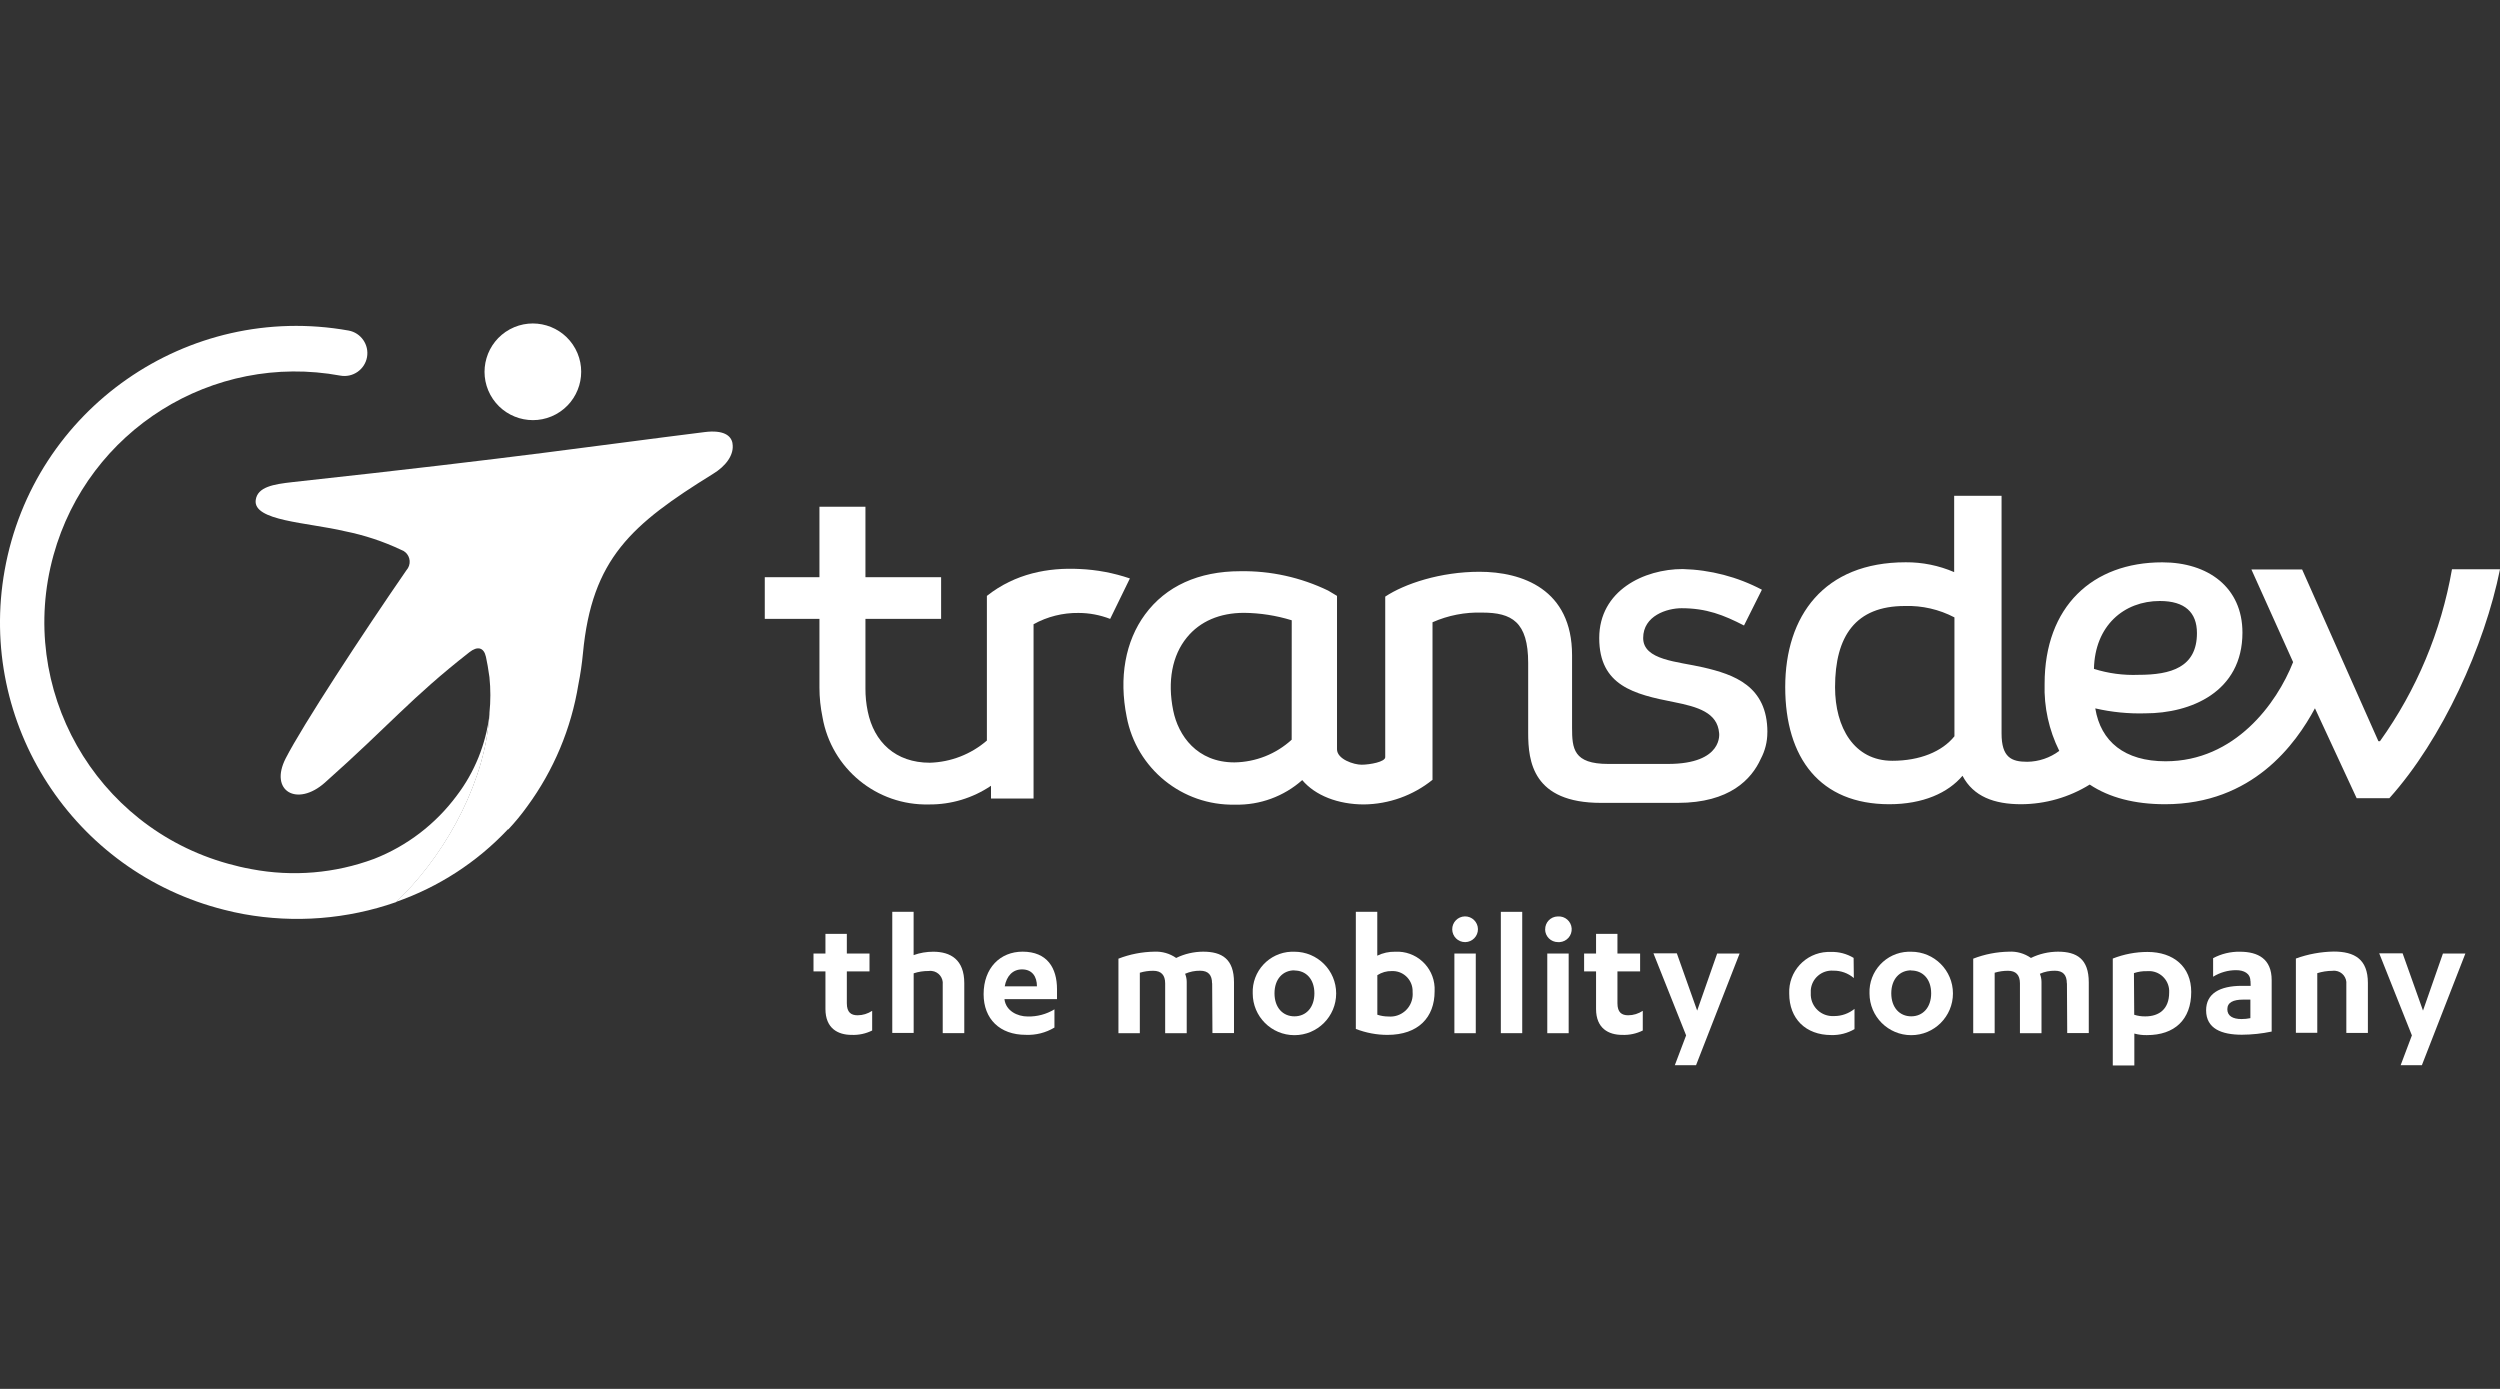 <?xml version="1.0" encoding="UTF-8"?> <svg xmlns="http://www.w3.org/2000/svg" id="Calque_1" data-name="Calque 1" viewBox="0 0 450 250"><rect x="0" y="0" width="450" height="250" fill="#333333" stroke="none"/><defs><style> .cls-1 { fill: #fff; } </style></defs><path class="cls-1" d="M441.35,102.5c-1.94,11.14-6.37,21.71-12.95,30.91h-.29l-13.73-30.91h-9.13l7.51,16.68c-2.94,7.46-10.49,17.85-22.96,17.85-7.35,0-11.67-3.53-12.65-9.52,2.96.68,5.99.98,9.02.89,8.14,0,17.47-3.83,17.47-14.53,0-8.14-6.18-12.65-14.43-12.65-12.55,0-21.18,7.94-21.18,21.87-.13,4.18.78,8.33,2.64,12.07-1.67,1.25-3.69,1.94-5.78,1.96-2.84,0-4.61-.79-4.61-5.11v-42.77h-8.53v13.74c-2.76-1.19-5.73-1.79-8.73-1.77-14.72,0-21.68,9.66-21.68,22.46s6.28,21.09,18.73,21.09c6.1,0,10.6-2.06,13.18-5.12,1.96,3.74,5.71,5.12,10.56,5.12,4.36-.02,8.63-1.24,12.34-3.54,3.53,2.36,8.12,3.54,13.56,3.54,15.79,0,23.55-10.89,26.98-17.27l7.51,16.19h5.88c9.53-10.6,17.16-27.46,19.92-41.21h-8.65ZM340.61,136.94c-6.87,0-10.3-5.99-10.3-13.24,0-9.23,3.72-14.62,12.56-14.62,3.1-.1,6.18.61,8.93,2.05v21.4c-2.22,2.76-6.23,4.41-11.19,4.41ZM388.78,108.18c4.51,0,6.67,2.06,6.67,5.78,0,6.18-4.71,7.51-10.5,7.51-2.72.11-5.44-.25-8.04-1.07.17-7.79,5.4-12.22,11.87-12.22Z"></path><path class="cls-1" d="M194.33,102.42c-5.63-.29-11.58.8-16.69,4.84v26.04c-2.86,2.47-6.49,3.88-10.27,3.99-6.16,0-10.06-3.72-11.18-9.25-.28-1.36-.42-2.74-.41-4.13h0v-12.51h13.62v-7.51h-13.62v-12.68h-8.28v12.68h-9.84v7.51h9.84v12.38h0c0,1.78.19,3.56.55,5.31,1.61,9.26,9.76,15.94,19.15,15.71h0c3.98.04,7.88-1.13,11.18-3.36v2.29h7.66v-31.37c2.48-1.37,5.27-2.07,8.1-2.03,1.95,0,3.87.37,5.69,1.07l3.55-7.28c-2.92-.99-5.96-1.57-9.04-1.7Z"></path><path class="cls-1" d="M318.13,131.78c0-8.34-6.07-10.38-11.54-11.65-4.63-1.07-10.82-1.28-10.82-5.29s4.29-5.36,6.91-5.36c4.48,0,7.57,1.22,11.24,3.11l3.22-6.44c-4.4-2.32-9.28-3.59-14.26-3.72-6.94,0-15.02,3.85-15.02,12.43s6.32,10.12,13.46,11.52c4.29.85,7.81,1.89,8.12,5.56h0s.85,5.57-9.22,5.57h-10.73c-6.28,0-6.52-2.75-6.52-6.55v-13.02c0-11.89-9-15.02-16.67-15.02-7.03,0-13.46,2.15-16.96,4.47v28.9c0,.86-2.79,1.35-4.23,1.36s-4.45-1-4.45-2.78v-27.61l-1.59-.95c-4.93-2.38-10.34-3.58-15.81-3.49-7.51,0-13.41,2.69-17.16,7.79-3.55,4.83-4.72,11.37-3.3,18.42,1.76,9.33,10,16.01,19.49,15.81h.06c4.43.1,8.74-1.48,12.05-4.42,2.33,2.77,6.44,4.38,11.11,4.38,4.49-.05,8.84-1.61,12.34-4.43v-28.36c2.82-1.25,5.88-1.84,8.96-1.74,5.29,0,8.26,1.65,8.26,9.07h0v12.59c0,5.12.82,12.59,13.11,12.59h13.81c9.38,0,13.3-4.29,14.94-7.91.78-1.46,1.19-3.09,1.19-4.74v-.09h.01ZM232.5,133.15c-2.82,2.58-6.49,4.03-10.31,4.08-6.73,0-10.1-4.82-11.01-9.33-1.07-5.26-.19-9.93,2.46-13.16,2.36-2.9,5.92-4.43,10.29-4.43h0c2.91.03,5.8.48,8.58,1.34-.01,2.83-.02,19.29-.01,21.52h0Z"></path><path class="cls-1" d="M100.07,74.57c4.22-2.3,5.78-7.58,3.49-11.8-2.3-4.22-7.58-5.78-11.8-3.49-4.22,2.3-5.78,7.58-3.49,11.8,2.3,4.22,7.58,5.78,11.8,3.49,0,0,0,0,0,0Z"></path><path class="cls-1" d="M131.85,79.78c-.26-1.43-1.68-2.41-4.97-2.01-20.62,2.57-32.26,4.43-74.22,9.01-3.43.38-6.31.86-6.63,3.22-.53,3.78,9.27,4.02,16.09,5.63,3.48.7,6.87,1.82,10.08,3.34,1.19.4,1.83,1.69,1.42,2.88-.1.29-.25.55-.45.77-7.97,11.55-18.71,27.96-21.74,33.87s2.06,8.81,7.04,4.39c11.8-10.49,15.45-15.21,26.02-23.48,1.45-1.14,2.6-.89,2.98.84.2.95.43,2.15.63,3.66.22,2.14.22,4.3,0,6.44v.21c0,.5-.1,1.15-.18,1.94-1.32,11.95-8.7,24.43-16.66,31.86,7.67-2.67,14.59-7.15,20.16-13.07h.09c1.22-1.3,2.36-2.69,3.4-4.14,4.76-6.49,7.91-14.01,9.2-21.95.37-1.85.64-3.72.82-5.6,1.61-17.06,8.73-23.19,23.41-32.29,2.25-1.36,3.88-3.42,3.5-5.52Z"></path><path class="cls-1" d="M82.21,143.22c-3.79,5.11-8.94,9.05-14.86,11.37-7.04,2.62-14.67,3.26-22.05,1.86-1.45-.26-2.85-.59-4.24-.98-24.01-6.66-38.08-31.52-31.43-55.54,6.24-22.52,28.64-36.54,51.63-32.32h0c2.24.41,4.39-1.08,4.8-3.31.41-2.24-1.08-4.39-3.31-4.8C33.75,54.32,6.03,73.62.84,102.63c-4.94,27.61,12.34,54.32,39.54,61.14,1.15.29,2.31.56,3.5.77,9.16,1.66,18.6.92,27.39-2.15,7.96-7.43,15.34-19.91,16.66-31.86.09-.79.15-1.44.18-1.94-.63,5.32-2.66,10.37-5.9,14.63Z"></path><path class="cls-1" d="M146.43,171.63h2.15v-3.53h3.85v3.53h4.08v3.22h-4.08v5.75c0,1.63.77,2.15,1.93,2.15.94,0,1.85-.29,2.63-.8v3.54c-1.15.57-2.41.84-3.69.79-2.48,0-4.72-1.18-4.72-4.66v-6.77h-2.15v-3.22Z"></path><path class="cls-1" d="M160.6,164.12h3.85v7.8c1.13-.41,2.33-.61,3.53-.61,3.12,0,5.59,1.42,5.59,5.65v9h-3.88v-8.74c.13-1.22-.75-2.32-1.97-2.45-.19-.02-.38-.02-.57.01-.91-.01-1.83.13-2.69.42v10.73h-3.85v-21.81Z"></path><path class="cls-1" d="M180.81,179.86v.06c.28,2.02,2.27,3.05,4.21,3.05,1.68.03,3.34-.41,4.78-1.29v3.28c-1.56.94-3.36,1.39-5.17,1.31-4.66,0-7.58-2.85-7.58-7.32,0-4.72,2.99-7.65,7.01-7.65,4.46,0,6.2,2.96,6.2,6.75v1.8h-9.44ZM186.65,177.54c0-1.76-.86-3.05-2.69-3.05-1.67,0-2.77,1.19-3.11,3.05h5.8Z"></path><path class="cls-1" d="M218.17,177c0-1.5-.68-2.27-2.15-2.27-.93-.01-1.85.17-2.7.55.19.47.29.97.29,1.47v9.23h-3.88v-8.97c0-1.5-.71-2.27-2.15-2.27-.82,0-1.63.11-2.41.35v10.89h-3.85v-13.42c2.05-.8,4.23-1.22,6.44-1.26,1.4-.07,2.79.32,3.95,1.13,1.51-.74,3.17-1.12,4.85-1.13,3.4,0,5.56,1.32,5.56,5.52v9.13h-3.88l-.05-8.95Z"></path><path class="cls-1" d="M233,171.31c4.15,0,7.51,3.36,7.51,7.51s-3.36,7.51-7.51,7.51-7.51-3.36-7.51-7.51c-.16-3.99,2.95-7.35,6.94-7.51.19,0,.38,0,.57,0ZM233,174.66c-2.09,0-3.59,1.57-3.59,4.14s1.5,4.14,3.59,4.14,3.59-1.58,3.59-4.14-1.5-4.11-3.59-4.11v-.03Z"></path><path class="cls-1" d="M244.05,164.12h3.86v7.9c1-.49,2.1-.73,3.22-.71,3.73-.2,6.91,2.67,7.1,6.4.01.25.01.49,0,.74,0,4.66-2.93,7.83-8.49,7.83-1.95,0-3.87-.37-5.69-1.07v-21.08ZM247.92,182.65c.64.21,1.31.32,1.98.32,2.22.2,4.18-1.45,4.37-3.66.02-.25.02-.51,0-.77.08-2-1.48-3.68-3.47-3.75-.09,0-.19,0-.28,0-.92-.02-1.82.24-2.6.74v7.12Z"></path><path class="cls-1" d="M261.4,167.3c-.02-1.28,1.01-2.33,2.28-2.35,1.28-.02,2.33,1.01,2.35,2.28.02,1.28-1.01,2.33-2.28,2.35-.01,0-.03,0-.04,0-1.27,0-2.29-1.02-2.31-2.29ZM265.64,185.97h-3.85v-14.33h3.85v14.33Z"></path><path class="cls-1" d="M274,185.97h-3.85v-21.84h3.85v21.84Z"></path><path class="cls-1" d="M278.13,167.3c-.02-1.27.98-2.31,2.25-2.34.02,0,.04,0,.05,0,1.28-.09,2.38.88,2.47,2.15.09,1.28-.88,2.38-2.15,2.47-.1,0-.21,0-.32,0-1.27,0-2.3-1.02-2.31-2.29h0ZM282.36,185.97h-3.85v-14.33h3.85v14.33Z"></path><path class="cls-1" d="M285.14,171.63h2.15v-3.53h3.85v3.53h4.08v3.22h-4.08v5.75c0,1.63.77,2.15,1.93,2.15.94,0,1.85-.29,2.63-.8v3.54c-1.15.57-2.41.84-3.69.79-2.48,0-4.72-1.18-4.72-4.66v-6.77h-2.15v-3.22Z"></path><path class="cls-1" d="M305.49,181.91l3.6-10.28h4.04l-7.84,20.1h-3.82l2.03-5.36-5.88-14.77h4.21l3.66,10.31Z"></path><path class="cls-1" d="M333.67,176.03c-1.02-.86-2.32-1.33-3.66-1.31-2.09-.16-3.92,1.41-4.07,3.5-.01.18-.01.36,0,.55-.11,2.17,1.56,4.01,3.73,4.12.17,0,.34,0,.51,0,1.32,0,2.6-.46,3.63-1.29v3.64c-1.26.74-2.71,1.11-4.17,1.07-4.62,0-7.58-2.95-7.58-7.45-.18-3.97,2.9-7.33,6.87-7.51.21,0,.42,0,.64,0,1.43-.05,2.85.33,4.08,1.07l.04,3.62Z"></path><path class="cls-1" d="M344.02,171.31c4.15,0,7.51,3.36,7.51,7.51s-3.36,7.51-7.51,7.51-7.51-3.36-7.51-7.51c-.15-4,2.97-7.36,6.96-7.51.18,0,.36,0,.55,0ZM344.02,174.66c-2.08,0-3.59,1.57-3.59,4.14s1.51,4.14,3.59,4.14,3.59-1.58,3.59-4.14-1.5-4.11-3.59-4.11v-.03Z"></path><path class="cls-1" d="M372.03,177c0-1.5-.68-2.27-2.15-2.27-.93-.01-1.85.17-2.7.55.19.47.29.97.29,1.47v9.23h-3.88v-8.97c0-1.5-.71-2.27-2.15-2.27-.81,0-1.62.11-2.4.35v10.89h-3.86v-13.42c2.05-.8,4.23-1.22,6.44-1.26,1.4-.08,2.79.32,3.95,1.13,1.51-.74,3.18-1.12,4.86-1.13,3.4,0,5.55,1.32,5.55,5.52v9.13h-3.88l-.05-8.95Z"></path><path class="cls-1" d="M380.3,172.54c1.99-.78,4.11-1.19,6.25-1.19,4.69,0,7.87,2.67,7.87,7.2,0,4.98-2.99,7.77-7.97,7.77-.77.02-1.53-.08-2.27-.28v5.74h-3.88v-19.24ZM384.18,182.66c.64.21,1.31.3,1.98.29,2.48,0,4.29-1.32,4.29-4.29.12-2.01-1.41-3.74-3.42-3.86-.2-.01-.4,0-.61.01-.78-.02-1.56.1-2.31.35l.05,7.5Z"></path><path class="cls-1" d="M405.07,176.58c0-1.37-1.16-1.95-2.57-1.95-1.46,0-2.9.41-4.14,1.18v-3.34c1.48-.79,3.14-1.19,4.82-1.16,3.27,0,5.72,1.29,5.72,5.11v9.26c-1.76.37-3.56.56-5.36.57-3.63,0-6.44-1.07-6.44-4.4,0-2.98,2.41-4.4,6.44-4.4h1.58l-.03-.87ZM405.07,179.93h-1.29c-1.8,0-2.86.51-2.86,1.73s1,1.77,2.54,1.77c.54,0,1.08-.05,1.61-.16v-3.34Z"></path><path class="cls-1" d="M413.25,172.54c2.19-.8,4.5-1.22,6.83-1.26,3.73,0,6.14,1.38,6.14,5.65v9h-3.88v-8.74c.13-1.22-.75-2.32-1.97-2.45-.19-.02-.38-.02-.57.01-.91,0-1.82.15-2.69.42v10.73h-3.85v-13.37Z"></path><path class="cls-1" d="M436.14,181.91l3.59-10.28h4.04l-7.83,20.1h-3.82l2.02-5.36-5.88-14.77h4.21l3.67,10.31Z"></path></svg> 